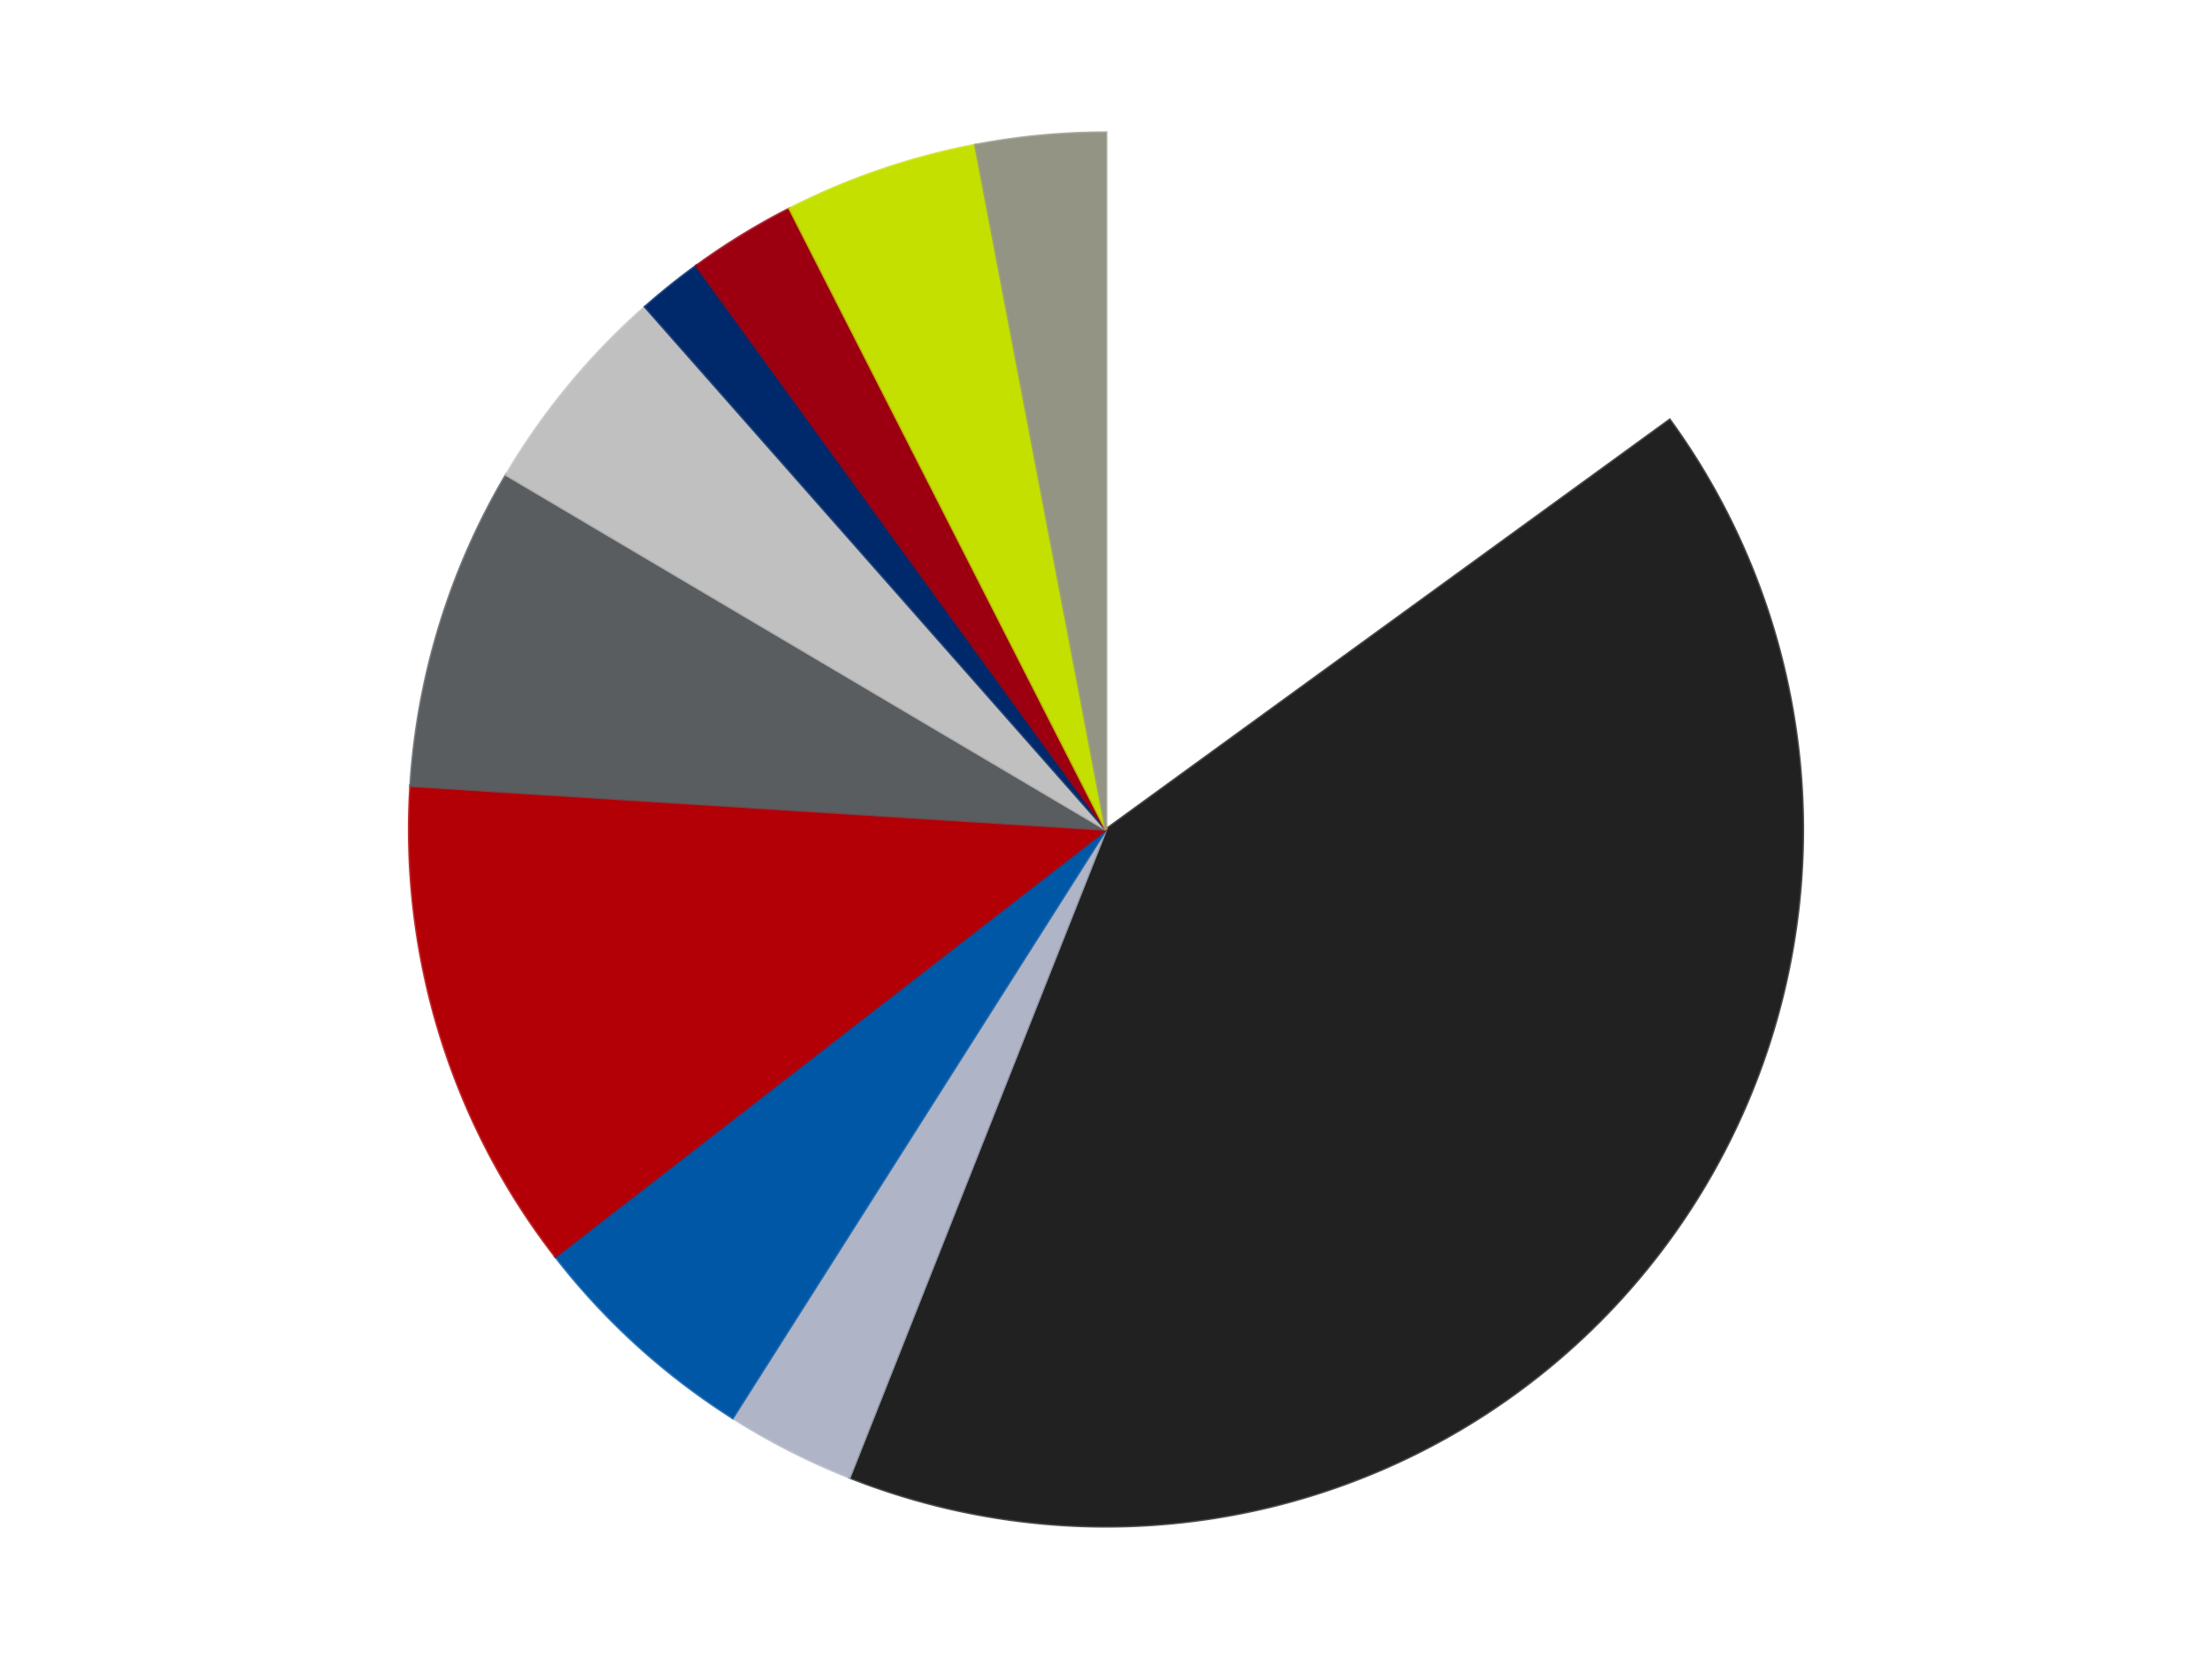 <?xml version='1.0' encoding='utf-8'?>
<svg xmlns="http://www.w3.org/2000/svg" xmlns:xlink="http://www.w3.org/1999/xlink" id="chart-c7707bea-0f0f-43a6-886f-f6dc3a0de9d8" class="pygal-chart" viewBox="0 0 800 600"><!--Generated with pygal 3.0.4 (lxml) ©Kozea 2012-2016 on 2024-07-06--><!--http://pygal.org--><!--http://github.com/Kozea/pygal--><defs><style type="text/css">#chart-c7707bea-0f0f-43a6-886f-f6dc3a0de9d8{-webkit-user-select:none;-webkit-font-smoothing:antialiased;font-family:Consolas,"Liberation Mono",Menlo,Courier,monospace}#chart-c7707bea-0f0f-43a6-886f-f6dc3a0de9d8 .title{font-family:Consolas,"Liberation Mono",Menlo,Courier,monospace;font-size:16px}#chart-c7707bea-0f0f-43a6-886f-f6dc3a0de9d8 .legends .legend text{font-family:Consolas,"Liberation Mono",Menlo,Courier,monospace;font-size:14px}#chart-c7707bea-0f0f-43a6-886f-f6dc3a0de9d8 .axis text{font-family:Consolas,"Liberation Mono",Menlo,Courier,monospace;font-size:10px}#chart-c7707bea-0f0f-43a6-886f-f6dc3a0de9d8 .axis text.major{font-family:Consolas,"Liberation Mono",Menlo,Courier,monospace;font-size:10px}#chart-c7707bea-0f0f-43a6-886f-f6dc3a0de9d8 .text-overlay text.value{font-family:Consolas,"Liberation Mono",Menlo,Courier,monospace;font-size:16px}#chart-c7707bea-0f0f-43a6-886f-f6dc3a0de9d8 .text-overlay text.label{font-family:Consolas,"Liberation Mono",Menlo,Courier,monospace;font-size:10px}#chart-c7707bea-0f0f-43a6-886f-f6dc3a0de9d8 .tooltip{font-family:Consolas,"Liberation Mono",Menlo,Courier,monospace;font-size:14px}#chart-c7707bea-0f0f-43a6-886f-f6dc3a0de9d8 text.no_data{font-family:Consolas,"Liberation Mono",Menlo,Courier,monospace;font-size:64px}
#chart-c7707bea-0f0f-43a6-886f-f6dc3a0de9d8{background-color:transparent}#chart-c7707bea-0f0f-43a6-886f-f6dc3a0de9d8 path,#chart-c7707bea-0f0f-43a6-886f-f6dc3a0de9d8 line,#chart-c7707bea-0f0f-43a6-886f-f6dc3a0de9d8 rect,#chart-c7707bea-0f0f-43a6-886f-f6dc3a0de9d8 circle{-webkit-transition:150ms;-moz-transition:150ms;transition:150ms}#chart-c7707bea-0f0f-43a6-886f-f6dc3a0de9d8 .graph &gt; .background{fill:transparent}#chart-c7707bea-0f0f-43a6-886f-f6dc3a0de9d8 .plot &gt; .background{fill:transparent}#chart-c7707bea-0f0f-43a6-886f-f6dc3a0de9d8 .graph{fill:rgba(0,0,0,.87)}#chart-c7707bea-0f0f-43a6-886f-f6dc3a0de9d8 text.no_data{fill:rgba(0,0,0,1)}#chart-c7707bea-0f0f-43a6-886f-f6dc3a0de9d8 .title{fill:rgba(0,0,0,1)}#chart-c7707bea-0f0f-43a6-886f-f6dc3a0de9d8 .legends .legend text{fill:rgba(0,0,0,.87)}#chart-c7707bea-0f0f-43a6-886f-f6dc3a0de9d8 .legends .legend:hover text{fill:rgba(0,0,0,1)}#chart-c7707bea-0f0f-43a6-886f-f6dc3a0de9d8 .axis .line{stroke:rgba(0,0,0,1)}#chart-c7707bea-0f0f-43a6-886f-f6dc3a0de9d8 .axis .guide.line{stroke:rgba(0,0,0,.54)}#chart-c7707bea-0f0f-43a6-886f-f6dc3a0de9d8 .axis .major.line{stroke:rgba(0,0,0,.87)}#chart-c7707bea-0f0f-43a6-886f-f6dc3a0de9d8 .axis text.major{fill:rgba(0,0,0,1)}#chart-c7707bea-0f0f-43a6-886f-f6dc3a0de9d8 .axis.y .guides:hover .guide.line,#chart-c7707bea-0f0f-43a6-886f-f6dc3a0de9d8 .line-graph .axis.x .guides:hover .guide.line,#chart-c7707bea-0f0f-43a6-886f-f6dc3a0de9d8 .stackedline-graph .axis.x .guides:hover .guide.line,#chart-c7707bea-0f0f-43a6-886f-f6dc3a0de9d8 .xy-graph .axis.x .guides:hover .guide.line{stroke:rgba(0,0,0,1)}#chart-c7707bea-0f0f-43a6-886f-f6dc3a0de9d8 .axis .guides:hover text{fill:rgba(0,0,0,1)}#chart-c7707bea-0f0f-43a6-886f-f6dc3a0de9d8 .reactive{fill-opacity:1.0;stroke-opacity:.8;stroke-width:1}#chart-c7707bea-0f0f-43a6-886f-f6dc3a0de9d8 .ci{stroke:rgba(0,0,0,.87)}#chart-c7707bea-0f0f-43a6-886f-f6dc3a0de9d8 .reactive.active,#chart-c7707bea-0f0f-43a6-886f-f6dc3a0de9d8 .active .reactive{fill-opacity:0.6;stroke-opacity:.9;stroke-width:4}#chart-c7707bea-0f0f-43a6-886f-f6dc3a0de9d8 .ci .reactive.active{stroke-width:1.5}#chart-c7707bea-0f0f-43a6-886f-f6dc3a0de9d8 .series text{fill:rgba(0,0,0,1)}#chart-c7707bea-0f0f-43a6-886f-f6dc3a0de9d8 .tooltip rect{fill:transparent;stroke:rgba(0,0,0,1);-webkit-transition:opacity 150ms;-moz-transition:opacity 150ms;transition:opacity 150ms}#chart-c7707bea-0f0f-43a6-886f-f6dc3a0de9d8 .tooltip .label{fill:rgba(0,0,0,.87)}#chart-c7707bea-0f0f-43a6-886f-f6dc3a0de9d8 .tooltip .label{fill:rgba(0,0,0,.87)}#chart-c7707bea-0f0f-43a6-886f-f6dc3a0de9d8 .tooltip .legend{font-size:.8em;fill:rgba(0,0,0,.54)}#chart-c7707bea-0f0f-43a6-886f-f6dc3a0de9d8 .tooltip .x_label{font-size:.6em;fill:rgba(0,0,0,1)}#chart-c7707bea-0f0f-43a6-886f-f6dc3a0de9d8 .tooltip .xlink{font-size:.5em;text-decoration:underline}#chart-c7707bea-0f0f-43a6-886f-f6dc3a0de9d8 .tooltip .value{font-size:1.5em}#chart-c7707bea-0f0f-43a6-886f-f6dc3a0de9d8 .bound{font-size:.5em}#chart-c7707bea-0f0f-43a6-886f-f6dc3a0de9d8 .max-value{font-size:.75em;fill:rgba(0,0,0,.54)}#chart-c7707bea-0f0f-43a6-886f-f6dc3a0de9d8 .map-element{fill:transparent;stroke:rgba(0,0,0,.54) !important}#chart-c7707bea-0f0f-43a6-886f-f6dc3a0de9d8 .map-element .reactive{fill-opacity:inherit;stroke-opacity:inherit}#chart-c7707bea-0f0f-43a6-886f-f6dc3a0de9d8 .color-0,#chart-c7707bea-0f0f-43a6-886f-f6dc3a0de9d8 .color-0 a:visited{stroke:#F44336;fill:#F44336}#chart-c7707bea-0f0f-43a6-886f-f6dc3a0de9d8 .color-1,#chart-c7707bea-0f0f-43a6-886f-f6dc3a0de9d8 .color-1 a:visited{stroke:#3F51B5;fill:#3F51B5}#chart-c7707bea-0f0f-43a6-886f-f6dc3a0de9d8 .color-2,#chart-c7707bea-0f0f-43a6-886f-f6dc3a0de9d8 .color-2 a:visited{stroke:#009688;fill:#009688}#chart-c7707bea-0f0f-43a6-886f-f6dc3a0de9d8 .color-3,#chart-c7707bea-0f0f-43a6-886f-f6dc3a0de9d8 .color-3 a:visited{stroke:#FFC107;fill:#FFC107}#chart-c7707bea-0f0f-43a6-886f-f6dc3a0de9d8 .color-4,#chart-c7707bea-0f0f-43a6-886f-f6dc3a0de9d8 .color-4 a:visited{stroke:#FF5722;fill:#FF5722}#chart-c7707bea-0f0f-43a6-886f-f6dc3a0de9d8 .color-5,#chart-c7707bea-0f0f-43a6-886f-f6dc3a0de9d8 .color-5 a:visited{stroke:#9C27B0;fill:#9C27B0}#chart-c7707bea-0f0f-43a6-886f-f6dc3a0de9d8 .color-6,#chart-c7707bea-0f0f-43a6-886f-f6dc3a0de9d8 .color-6 a:visited{stroke:#03A9F4;fill:#03A9F4}#chart-c7707bea-0f0f-43a6-886f-f6dc3a0de9d8 .color-7,#chart-c7707bea-0f0f-43a6-886f-f6dc3a0de9d8 .color-7 a:visited{stroke:#8BC34A;fill:#8BC34A}#chart-c7707bea-0f0f-43a6-886f-f6dc3a0de9d8 .color-8,#chart-c7707bea-0f0f-43a6-886f-f6dc3a0de9d8 .color-8 a:visited{stroke:#FF9800;fill:#FF9800}#chart-c7707bea-0f0f-43a6-886f-f6dc3a0de9d8 .color-9,#chart-c7707bea-0f0f-43a6-886f-f6dc3a0de9d8 .color-9 a:visited{stroke:#E91E63;fill:#E91E63}#chart-c7707bea-0f0f-43a6-886f-f6dc3a0de9d8 .color-10,#chart-c7707bea-0f0f-43a6-886f-f6dc3a0de9d8 .color-10 a:visited{stroke:#2196F3;fill:#2196F3}#chart-c7707bea-0f0f-43a6-886f-f6dc3a0de9d8 .text-overlay .color-0 text{fill:black}#chart-c7707bea-0f0f-43a6-886f-f6dc3a0de9d8 .text-overlay .color-1 text{fill:black}#chart-c7707bea-0f0f-43a6-886f-f6dc3a0de9d8 .text-overlay .color-2 text{fill:black}#chart-c7707bea-0f0f-43a6-886f-f6dc3a0de9d8 .text-overlay .color-3 text{fill:black}#chart-c7707bea-0f0f-43a6-886f-f6dc3a0de9d8 .text-overlay .color-4 text{fill:black}#chart-c7707bea-0f0f-43a6-886f-f6dc3a0de9d8 .text-overlay .color-5 text{fill:black}#chart-c7707bea-0f0f-43a6-886f-f6dc3a0de9d8 .text-overlay .color-6 text{fill:black}#chart-c7707bea-0f0f-43a6-886f-f6dc3a0de9d8 .text-overlay .color-7 text{fill:black}#chart-c7707bea-0f0f-43a6-886f-f6dc3a0de9d8 .text-overlay .color-8 text{fill:black}#chart-c7707bea-0f0f-43a6-886f-f6dc3a0de9d8 .text-overlay .color-9 text{fill:black}#chart-c7707bea-0f0f-43a6-886f-f6dc3a0de9d8 .text-overlay .color-10 text{fill:black}
#chart-c7707bea-0f0f-43a6-886f-f6dc3a0de9d8 text.no_data{text-anchor:middle}#chart-c7707bea-0f0f-43a6-886f-f6dc3a0de9d8 .guide.line{fill:none}#chart-c7707bea-0f0f-43a6-886f-f6dc3a0de9d8 .centered{text-anchor:middle}#chart-c7707bea-0f0f-43a6-886f-f6dc3a0de9d8 .title{text-anchor:middle}#chart-c7707bea-0f0f-43a6-886f-f6dc3a0de9d8 .legends .legend text{fill-opacity:1}#chart-c7707bea-0f0f-43a6-886f-f6dc3a0de9d8 .axis.x text{text-anchor:middle}#chart-c7707bea-0f0f-43a6-886f-f6dc3a0de9d8 .axis.x:not(.web) text[transform]{text-anchor:start}#chart-c7707bea-0f0f-43a6-886f-f6dc3a0de9d8 .axis.x:not(.web) text[transform].backwards{text-anchor:end}#chart-c7707bea-0f0f-43a6-886f-f6dc3a0de9d8 .axis.y text{text-anchor:end}#chart-c7707bea-0f0f-43a6-886f-f6dc3a0de9d8 .axis.y text[transform].backwards{text-anchor:start}#chart-c7707bea-0f0f-43a6-886f-f6dc3a0de9d8 .axis.y2 text{text-anchor:start}#chart-c7707bea-0f0f-43a6-886f-f6dc3a0de9d8 .axis.y2 text[transform].backwards{text-anchor:end}#chart-c7707bea-0f0f-43a6-886f-f6dc3a0de9d8 .axis .guide.line{stroke-dasharray:4,4;stroke:black}#chart-c7707bea-0f0f-43a6-886f-f6dc3a0de9d8 .axis .major.guide.line{stroke-dasharray:6,6;stroke:black}#chart-c7707bea-0f0f-43a6-886f-f6dc3a0de9d8 .horizontal .axis.y .guide.line,#chart-c7707bea-0f0f-43a6-886f-f6dc3a0de9d8 .horizontal .axis.y2 .guide.line,#chart-c7707bea-0f0f-43a6-886f-f6dc3a0de9d8 .vertical .axis.x .guide.line{opacity:0}#chart-c7707bea-0f0f-43a6-886f-f6dc3a0de9d8 .horizontal .axis.always_show .guide.line,#chart-c7707bea-0f0f-43a6-886f-f6dc3a0de9d8 .vertical .axis.always_show .guide.line{opacity:1 !important}#chart-c7707bea-0f0f-43a6-886f-f6dc3a0de9d8 .axis.y .guides:hover .guide.line,#chart-c7707bea-0f0f-43a6-886f-f6dc3a0de9d8 .axis.y2 .guides:hover .guide.line,#chart-c7707bea-0f0f-43a6-886f-f6dc3a0de9d8 .axis.x .guides:hover .guide.line{opacity:1}#chart-c7707bea-0f0f-43a6-886f-f6dc3a0de9d8 .axis .guides:hover text{opacity:1}#chart-c7707bea-0f0f-43a6-886f-f6dc3a0de9d8 .nofill{fill:none}#chart-c7707bea-0f0f-43a6-886f-f6dc3a0de9d8 .subtle-fill{fill-opacity:.2}#chart-c7707bea-0f0f-43a6-886f-f6dc3a0de9d8 .dot{stroke-width:1px;fill-opacity:1;stroke-opacity:1}#chart-c7707bea-0f0f-43a6-886f-f6dc3a0de9d8 .dot.active{stroke-width:5px}#chart-c7707bea-0f0f-43a6-886f-f6dc3a0de9d8 .dot.negative{fill:transparent}#chart-c7707bea-0f0f-43a6-886f-f6dc3a0de9d8 text,#chart-c7707bea-0f0f-43a6-886f-f6dc3a0de9d8 tspan{stroke:none !important}#chart-c7707bea-0f0f-43a6-886f-f6dc3a0de9d8 .series text.active{opacity:1}#chart-c7707bea-0f0f-43a6-886f-f6dc3a0de9d8 .tooltip rect{fill-opacity:.95;stroke-width:.5}#chart-c7707bea-0f0f-43a6-886f-f6dc3a0de9d8 .tooltip text{fill-opacity:1}#chart-c7707bea-0f0f-43a6-886f-f6dc3a0de9d8 .showable{visibility:hidden}#chart-c7707bea-0f0f-43a6-886f-f6dc3a0de9d8 .showable.shown{visibility:visible}#chart-c7707bea-0f0f-43a6-886f-f6dc3a0de9d8 .gauge-background{fill:rgba(229,229,229,1);stroke:none}#chart-c7707bea-0f0f-43a6-886f-f6dc3a0de9d8 .bg-lines{stroke:transparent;stroke-width:2px}</style><script type="text/javascript">window.pygal = window.pygal || {};window.pygal.config = window.pygal.config || {};window.pygal.config['c7707bea-0f0f-43a6-886f-f6dc3a0de9d8'] = {"allow_interruptions": false, "box_mode": "extremes", "classes": ["pygal-chart"], "css": ["file://style.css", "file://graph.css"], "defs": [], "disable_xml_declaration": false, "dots_size": 2.5, "dynamic_print_values": false, "explicit_size": false, "fill": false, "force_uri_protocol": "https", "formatter": null, "half_pie": false, "height": 600, "include_x_axis": false, "inner_radius": 0, "interpolate": null, "interpolation_parameters": {}, "interpolation_precision": 250, "inverse_y_axis": false, "js": ["//kozea.github.io/pygal.js/2.0.x/pygal-tooltips.min.js"], "legend_at_bottom": false, "legend_at_bottom_columns": null, "legend_box_size": 12, "logarithmic": false, "margin": 20, "margin_bottom": null, "margin_left": null, "margin_right": null, "margin_top": null, "max_scale": 16, "min_scale": 4, "missing_value_fill_truncation": "x", "no_data_text": "No data", "no_prefix": false, "order_min": null, "pretty_print": false, "print_labels": false, "print_values": false, "print_values_position": "center", "print_zeroes": true, "range": null, "rounded_bars": null, "secondary_range": null, "show_dots": true, "show_legend": false, "show_minor_x_labels": true, "show_minor_y_labels": true, "show_only_major_dots": false, "show_x_guides": false, "show_x_labels": true, "show_y_guides": true, "show_y_labels": true, "spacing": 10, "stack_from_top": false, "strict": false, "stroke": true, "stroke_style": null, "style": {"background": "transparent", "ci_colors": [], "colors": ["#F44336", "#3F51B5", "#009688", "#FFC107", "#FF5722", "#9C27B0", "#03A9F4", "#8BC34A", "#FF9800", "#E91E63", "#2196F3", "#4CAF50", "#FFEB3B", "#673AB7", "#00BCD4", "#CDDC39", "#9E9E9E", "#607D8B"], "dot_opacity": "1", "font_family": "Consolas, \"Liberation Mono\", Menlo, Courier, monospace", "foreground": "rgba(0, 0, 0, .87)", "foreground_strong": "rgba(0, 0, 0, 1)", "foreground_subtle": "rgba(0, 0, 0, .54)", "guide_stroke_color": "black", "guide_stroke_dasharray": "4,4", "label_font_family": "Consolas, \"Liberation Mono\", Menlo, Courier, monospace", "label_font_size": 10, "legend_font_family": "Consolas, \"Liberation Mono\", Menlo, Courier, monospace", "legend_font_size": 14, "major_guide_stroke_color": "black", "major_guide_stroke_dasharray": "6,6", "major_label_font_family": "Consolas, \"Liberation Mono\", Menlo, Courier, monospace", "major_label_font_size": 10, "no_data_font_family": "Consolas, \"Liberation Mono\", Menlo, Courier, monospace", "no_data_font_size": 64, "opacity": "1.0", "opacity_hover": "0.6", "plot_background": "transparent", "stroke_opacity": ".8", "stroke_opacity_hover": ".9", "stroke_width": "1", "stroke_width_hover": "4", "title_font_family": "Consolas, \"Liberation Mono\", Menlo, Courier, monospace", "title_font_size": 16, "tooltip_font_family": "Consolas, \"Liberation Mono\", Menlo, Courier, monospace", "tooltip_font_size": 14, "transition": "150ms", "value_background": "rgba(229, 229, 229, 1)", "value_colors": [], "value_font_family": "Consolas, \"Liberation Mono\", Menlo, Courier, monospace", "value_font_size": 16, "value_label_font_family": "Consolas, \"Liberation Mono\", Menlo, Courier, monospace", "value_label_font_size": 10}, "title": null, "tooltip_border_radius": 0, "tooltip_fancy_mode": true, "truncate_label": null, "truncate_legend": null, "width": 800, "x_label_rotation": 0, "x_labels": null, "x_labels_major": null, "x_labels_major_count": null, "x_labels_major_every": null, "x_title": null, "xrange": null, "y_label_rotation": 0, "y_labels": null, "y_labels_major": null, "y_labels_major_count": null, "y_labels_major_every": null, "y_title": null, "zero": 0, "legends": ["White", "Black", "Light Bluish Gray", "Blue", "Red", "Dark Bluish Gray", "Metallic Silver", "Trans-Dark Blue", "Trans-Red", "Lime", "Trans-Black"]}</script><script type="text/javascript" xlink:href="https://kozea.github.io/pygal.js/2.0.x/pygal-tooltips.min.js"/></defs><title>Pygal</title><g class="graph pie-graph vertical"><rect x="0" y="0" width="800" height="600" class="background"/><g transform="translate(20, 20)" class="plot"><rect x="0" y="0" width="760" height="560" class="background"/><g class="series serie-0 color-0"><g class="slices"><g class="slice" style="fill: #FFFFFF; stroke: #FFFFFF"><path d="M380 28 A252 252 0 0 1 583.872 131.878 L380 280 A0 0 0 0 0 380 280 z" class="slice reactive tooltip-trigger"/><desc class="value">30</desc><desc class="x centered">437.2028029671829</desc><desc class="y centered">167.73317795226563</desc></g></g></g><g class="series serie-1 color-1"><g class="slices"><g class="slice" style="fill: #212121; stroke: #212121"><path d="M583.872 131.878 A252 252 0 0 1 287.233 514.304 L380 280 A0 0 0 0 0 380 280 z" class="slice reactive tooltip-trigger"/><desc class="value">82</desc><desc class="x centered">479.559531559337</desc><desc class="y centered">357.226288760275</desc></g></g></g><g class="series serie-2 color-2"><g class="slices"><g class="slice" style="fill: #AFB5C7; stroke: #AFB5C7"><path d="M287.233 514.304 A252 252 0 0 1 244.972 492.771 L380 280 A0 0 0 0 0 380 280 z" class="slice reactive tooltip-trigger"/><desc class="value">6</desc><desc class="x centered">322.79719703281717</desc><desc class="y centered">392.26682204773437</desc></g></g></g><g class="series serie-3 color-3"><g class="slices"><g class="slice" style="fill: #0057A6; stroke: #0057A6"><path d="M244.972 492.771 A252 252 0 0 1 180.881 434.453 L380 280 A0 0 0 0 0 380 280 z" class="slice reactive tooltip-trigger"/><desc class="value">11</desc><desc class="x centered">295.2004232977686</desc><desc class="y centered">373.1935179673049</desc></g></g></g><g class="series serie-4 color-4"><g class="slices"><g class="slice" style="fill: #B30006; stroke: #B30006"><path d="M180.881 434.453 A252 252 0 0 1 128.497 264.177 L380 280 A0 0 0 0 0 380 280 z" class="slice reactive tooltip-trigger"/><desc class="value">23</desc><desc class="x centered">259.5700801354104</desc><desc class="y centered">317.04908097927046</desc></g></g></g><g class="series serie-5 color-5"><g class="slices"><g class="slice" style="fill: #595D60; stroke: #595D60"><path d="M128.497 264.177 A252 252 0 0 1 163.093 151.722 L380 280 A0 0 0 0 0 380 280 z" class="slice reactive tooltip-trigger"/><desc class="value">15</desc><desc class="x centered">259.57008013541036</desc><desc class="y centered">242.95091902072983</desc></g></g></g><g class="series serie-6 color-6"><g class="slices"><g class="slice" style="fill: #C0C0C0; stroke: #C0C0C0"><path d="M163.093 151.722 A252 252 0 0 1 213.349 90.972 L380 280 A0 0 0 0 0 380 280 z" class="slice reactive tooltip-trigger"/><desc class="value">10</desc><desc class="x centered">282.91533141025053</desc><desc class="y centered">199.68457729166516</desc></g></g></g><g class="series serie-7 color-7"><g class="slices"><g class="slice" style="fill: #00296B; stroke: #00296B"><path d="M213.349 90.972 A252 252 0 0 1 231.878 76.128 L380 280 A0 0 0 0 0 380 280 z" class="slice reactive tooltip-trigger"/><desc class="value">3</desc><desc class="x centered">301.21942530170105</desc><desc class="y centered">181.66576867537051</desc></g></g></g><g class="series serie-8 color-8"><g class="slices"><g class="slice" style="fill: #9C0010; stroke: #9C0010"><path d="M231.878 76.128 A252 252 0 0 1 265.594 55.466 L380 280 A0 0 0 0 0 380 280 z" class="slice reactive tooltip-trigger"/><desc class="value">5</desc><desc class="x centered">314.1651808457905</desc><desc class="y centered">172.56733929138437</desc></g></g></g><g class="series serie-9 color-9"><g class="slices"><g class="slice" style="fill: #C4E000; stroke: #C4E000"><path d="M265.594 55.466 A252 252 0 0 1 332.78 32.464 L380 280 A0 0 0 0 0 380 280 z" class="slice reactive tooltip-trigger"/><desc class="value">9</desc><desc class="x centered">339.18640530703317</desc><desc class="y centered">160.7932447877293</desc></g></g></g><g class="series serie-10 color-10"><g class="slices"><g class="slice" style="fill: #939484; stroke: #939484"><path d="M332.78 32.464 A252 252 0 0 1 380 28 L380 280 A0 0 0 0 0 380 280 z" class="slice reactive tooltip-trigger"/><desc class="value">6</desc><desc class="x centered">368.1423525218672</desc><desc class="y centered">154.5591924600119</desc></g></g></g></g><g class="titles"/><g transform="translate(20, 20)" class="plot overlay"><g class="series serie-0 color-0"/><g class="series serie-1 color-1"/><g class="series serie-2 color-2"/><g class="series serie-3 color-3"/><g class="series serie-4 color-4"/><g class="series serie-5 color-5"/><g class="series serie-6 color-6"/><g class="series serie-7 color-7"/><g class="series serie-8 color-8"/><g class="series serie-9 color-9"/><g class="series serie-10 color-10"/></g><g transform="translate(20, 20)" class="plot text-overlay"><g class="series serie-0 color-0"/><g class="series serie-1 color-1"/><g class="series serie-2 color-2"/><g class="series serie-3 color-3"/><g class="series serie-4 color-4"/><g class="series serie-5 color-5"/><g class="series serie-6 color-6"/><g class="series serie-7 color-7"/><g class="series serie-8 color-8"/><g class="series serie-9 color-9"/><g class="series serie-10 color-10"/></g><g transform="translate(20, 20)" class="plot tooltip-overlay"><g transform="translate(0 0)" style="opacity: 0" class="tooltip"><rect rx="0" ry="0" width="0" height="0" class="tooltip-box"/><g class="text"/></g></g></g></svg>